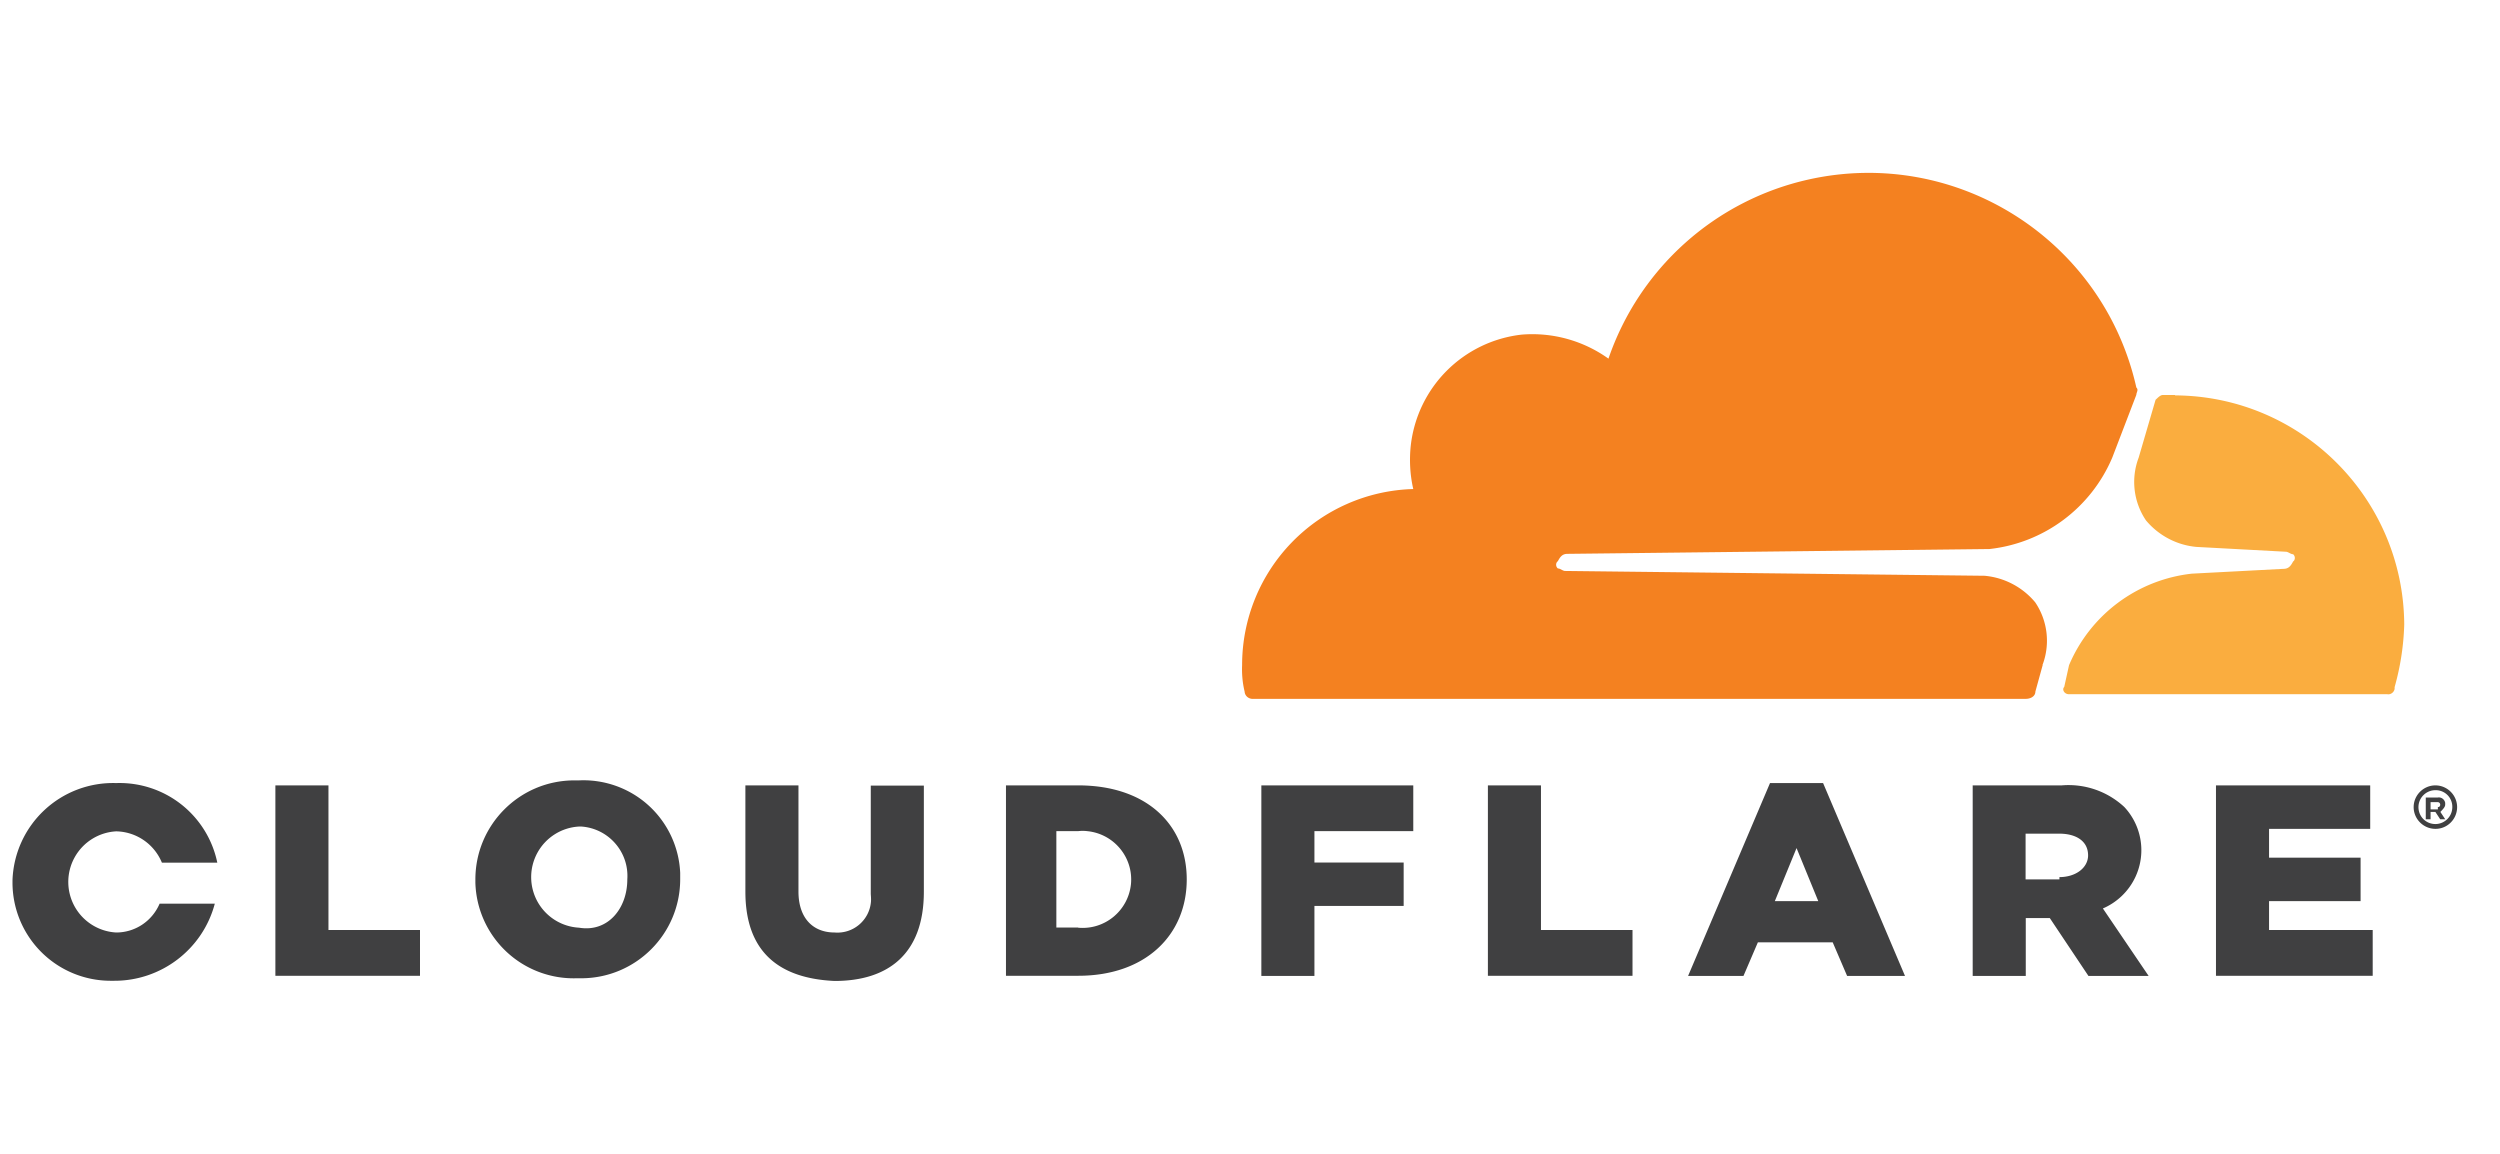 <svg xmlns="http://www.w3.org/2000/svg" viewBox="0 0 130 60"><path fill="#f48120" d="M106.21 34.58c.41-1.08.27-2.3-.38-3.26a3.88 3.88 0 0 0-2.63-1.38l-21.81-.25c-.13 0-.25-.13-.38-.13a.25.25 0 0 1-.05-.33c.01-.02.03-.03.05-.05.13-.25.25-.38.5-.38l21.94-.25a7.87 7.87 0 0 0 6.39-4.76l1.25-3.26c0-.13.13-.25 0-.38-1.73-7.7-9.37-12.54-17.07-10.81a14.29 14.29 0 0 0-10.38 9.31 6.8 6.8 0 0 0-4.51-1.25 6.54 6.54 0 0 0-5.77 5.77c-.08.75-.04 1.52.13 2.26a9.15 9.15 0 0 0-8.9 9.15c-.02.46.02.93.13 1.38.01.2.17.36.38.38h40.24c.25 0 .5-.13.5-.38l.38-1.38Z"/><path fill="#faad3f" d="M113.1 20.54h-.63c-.13 0-.25.13-.38.25l-.88 3.01c-.41 1.08-.27 2.3.38 3.26.66.79 1.61 1.29 2.63 1.38l4.64.25c.13 0 .25.13.38.13.1.08.12.23.05.33-.01.02-.03.03-.05.05-.13.25-.25.38-.5.38l-4.76.25a7.87 7.87 0 0 0-6.39 4.76l-.25 1.13c-.13.13 0 .38.25.38h16.55c.18.03.35-.1.38-.28v-.09c.3-1.06.47-2.16.5-3.26-.04-6.56-5.35-11.87-11.91-11.91"/><path fill="#404041" d="M126.64 43.1c-.62 0-1.13-.51-1.13-1.13s.51-1.13 1.13-1.13 1.13.51 1.13 1.13-.5 1.13-1.12 1.13m-.01-2.01c-.48 0-.88.39-.88.88s.39.88.88.88c.48 0 .88-.39.88-.88a.86.86 0 0 0-.84-.88zm.5 1.51h-.25l-.25-.38h-.25v.38h-.25v-1.13h.63c.18-.03.35.1.38.28v.09c0 .13-.13.25-.25.38l.25.38Zm-.38-.63q.13 0 .13-.13c0-.07-.05-.12-.12-.13h-.38v.38h.38v-.13ZM14.32 40.84h2.76v7.52h4.76v2.38h-7.52zm10.4 4.89c0-2.84 2.3-5.15 5.15-5.15h.24a5.035 5.035 0 0 1 5.26 4.81v.33c0 2.84-2.3 5.15-5.15 5.15h-.24a5.115 5.115 0 0 1-5.26-4.96zm7.9 0c.1-1.42-.97-2.65-2.39-2.75h-.12a2.634 2.634 0 0 0 0 5.26c1.5.25 2.51-1 2.51-2.51m6.14.63v-5.52h2.76v5.52c0 1.38.75 2.13 1.88 2.13.97.08 1.81-.64 1.89-1.6.01-.13 0-.27-.01-.4v-5.64h2.76v5.52c0 3.26-1.88 4.64-4.64 4.64-2.88-.13-4.64-1.5-4.64-4.64m13.42-5.53h3.89c3.51 0 5.64 2.01 5.64 4.89s-2.13 5.01-5.64 5.01h-3.76v-9.9zm3.88 7.4c1.38.13 2.61-.88 2.75-2.27.13-1.38-.88-2.61-2.27-2.75q-.24-.03-.48 0h-1.13v5.01h1.13Zm9.53-7.4h7.9v2.38h-5.14v1.63h4.64v2.26h-4.64v3.64h-2.76v-9.9Zm11.78 0h2.76v7.52h4.76v2.38h-7.52zm14.67-.12h2.76l4.26 10.03h-3.01L95.3 49h-3.89l-.75 1.75h-2.88zm2.51 6.14-1.13-2.76-1.13 2.76zm8.02-6.02h4.64c1.2-.1 2.38.31 3.26 1.13a3.29 3.29 0 0 1-.17 4.65c-.28.26-.6.47-.95.62l2.38 3.51h-3.13l-2.01-3.01h-1.25v3.01h-2.76v-9.9Zm4.51 4.77c.88 0 1.5-.5 1.5-1.13 0-.75-.63-1.13-1.5-1.13h-1.75v2.38h1.76v-.13Zm8.15-4.77h8.02v2.26h-5.26v1.5h4.76v2.26h-4.76v1.5h5.39v2.38h-8.15zM8.3 46.99c-.39.91-1.27 1.5-2.26 1.5a2.634 2.634 0 0 1 0-5.26c1.05.02 1.98.66 2.38 1.63h2.88a5.19 5.19 0 0 0-5.26-4.14 5.233 5.233 0 0 0-5.39 5.05v.09A5.106 5.106 0 0 0 5.73 51h.18c2.46.02 4.63-1.63 5.26-4.01H8.29Z"/></svg>